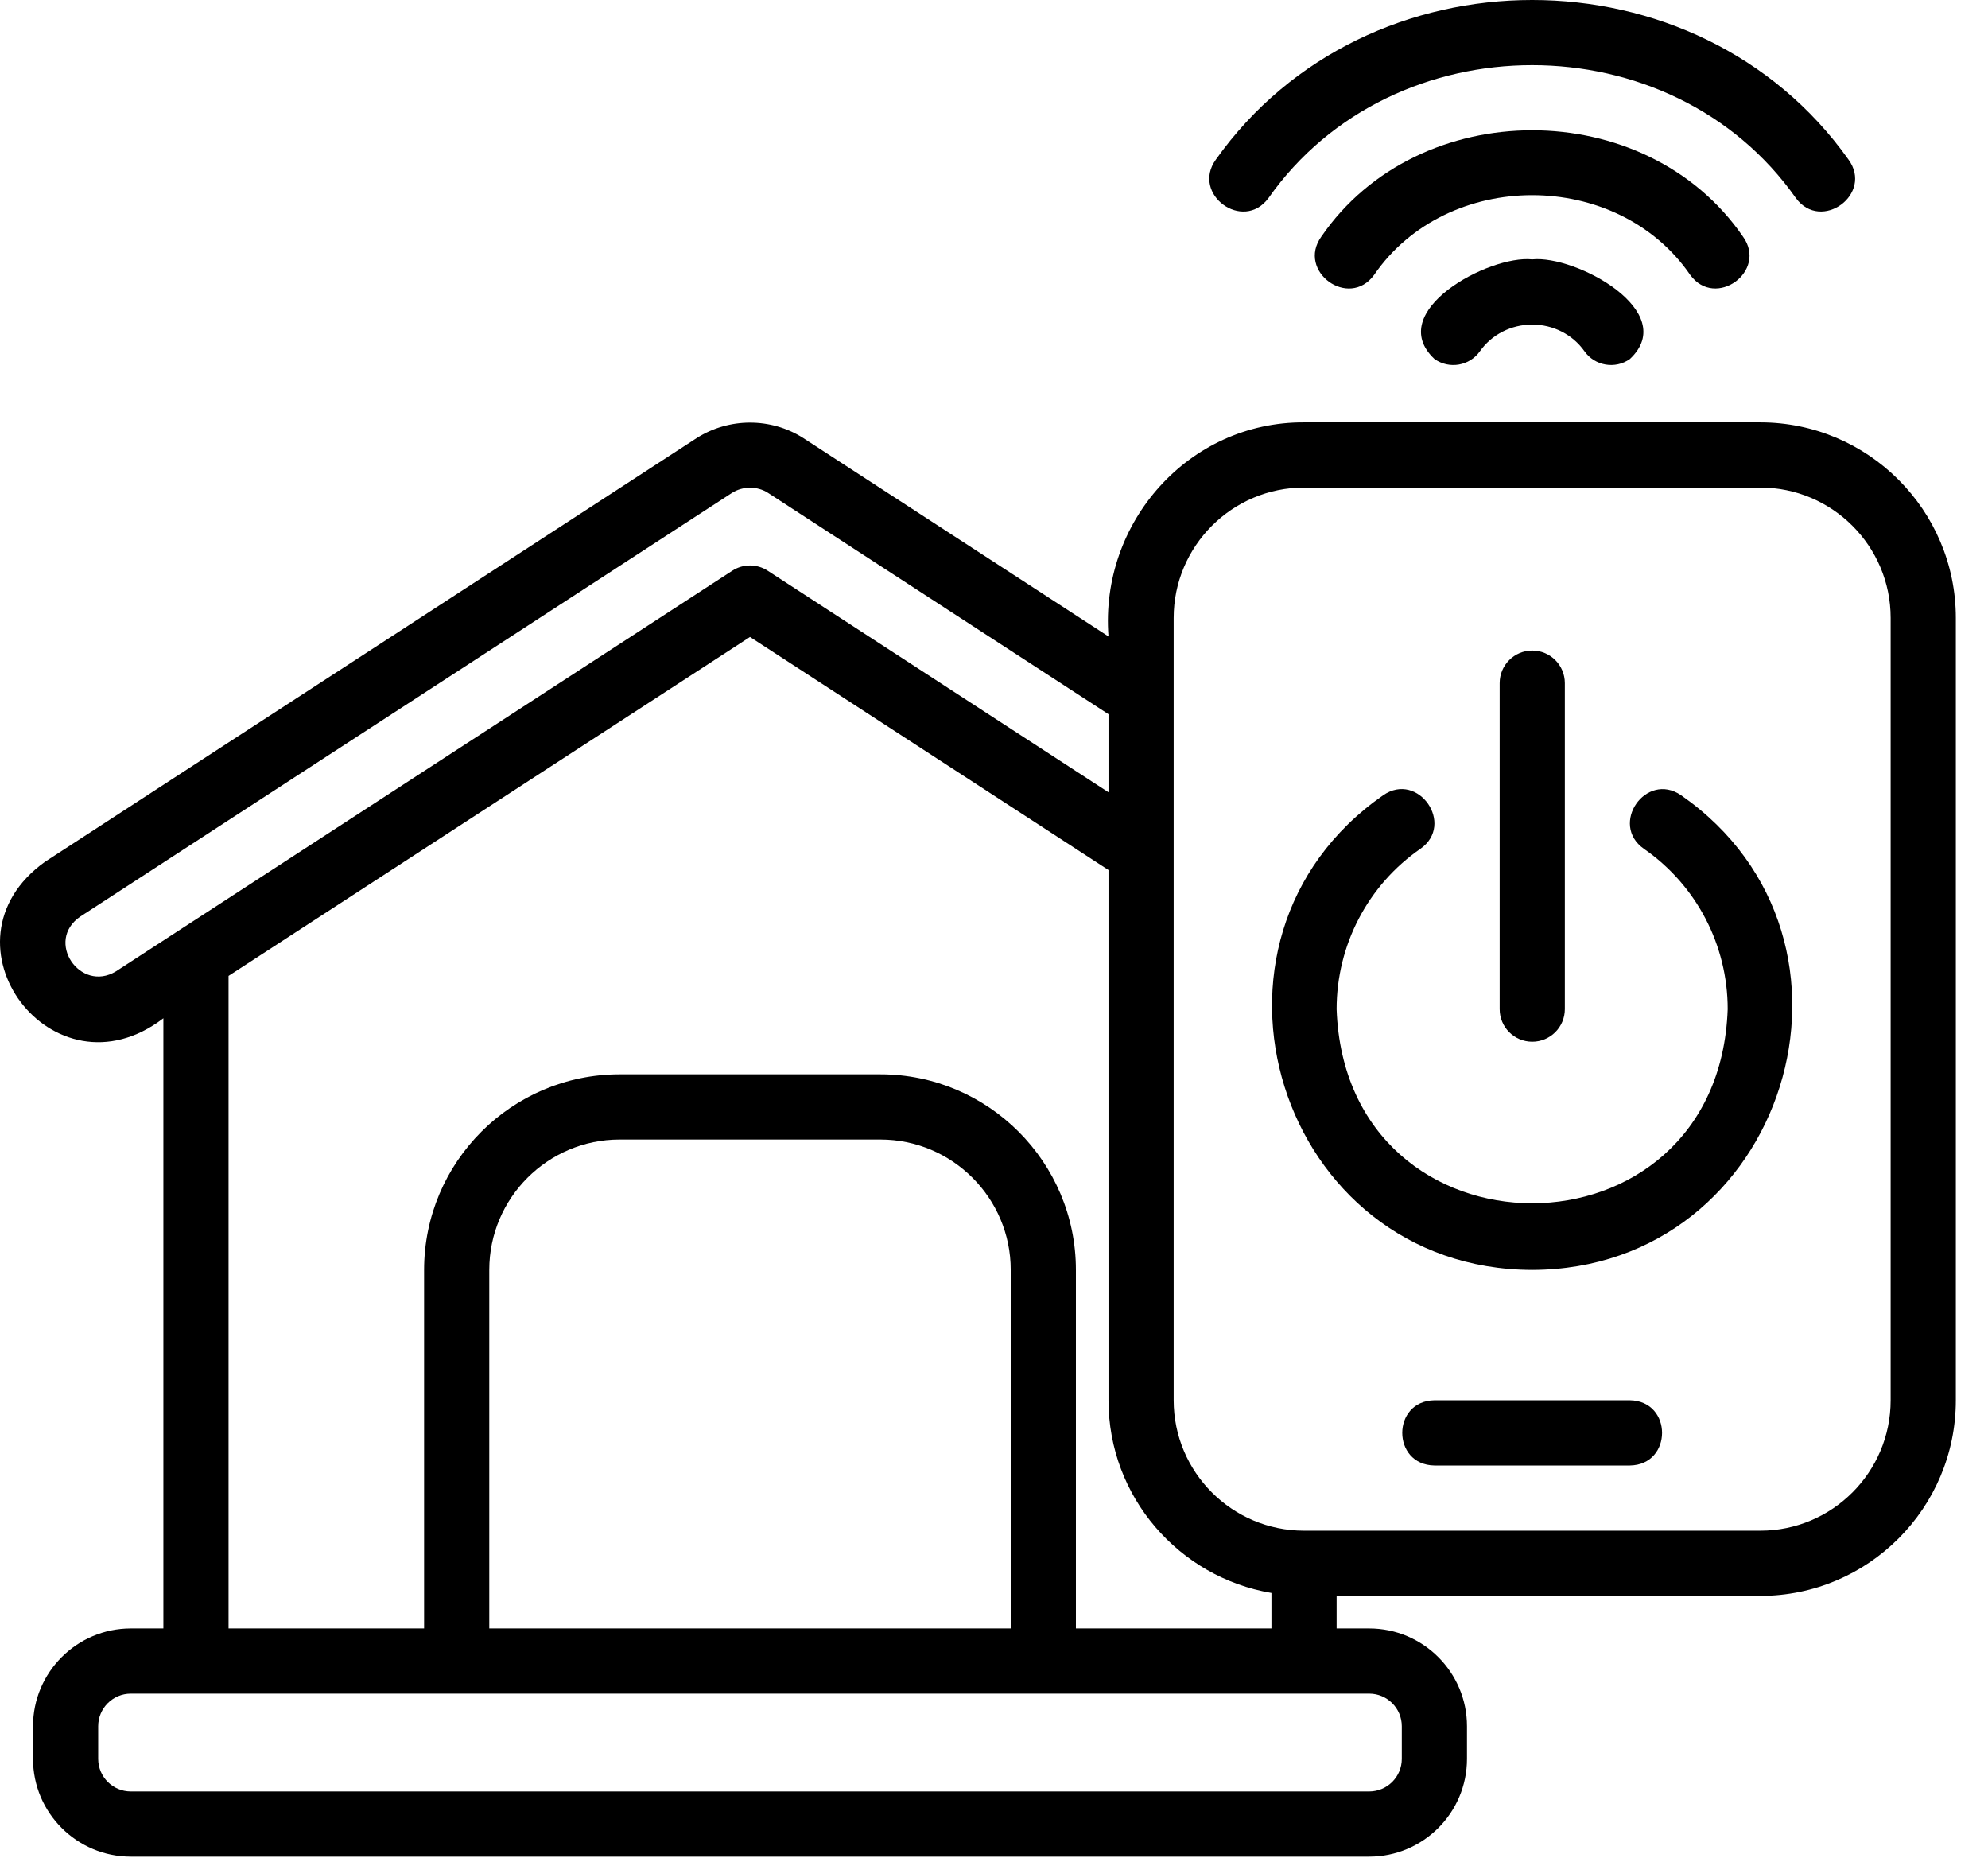 <svg xmlns="http://www.w3.org/2000/svg" width="61" height="57" viewBox="0 0 61 57" fill="none"><path d="M54.013 12.957H40.013C36.473 12.94 33.745 16.028 34.013 19.525L24.64 13.433C23.66 12.81 22.374 12.805 21.378 13.438L1.381 26.437C-2.068 28.913 1.625 33.83 5.013 31.238V49.957H4.013C2.359 49.957 1.013 51.303 1.013 52.957V53.957C1.013 55.611 2.359 56.957 4.013 56.957H42.013C43.667 56.957 45.013 55.611 45.013 53.957V52.957C45.013 51.303 43.667 49.957 42.013 49.957H41.013V48.957H54.013C57.322 48.957 60.013 46.266 60.013 42.957V18.957C60.013 15.649 57.322 12.957 54.013 12.957ZM39.013 48.867V49.957H33.013V38.957C33.013 35.648 30.322 32.957 27.013 32.957H19.013C15.704 32.957 13.013 35.648 13.013 38.957V49.957H7.013V29.938L23.013 19.54L34.013 26.69V42.957C34.013 45.924 36.18 48.388 39.013 48.867ZM31.013 38.957V49.957H15.013V38.957C15.013 36.751 16.808 34.957 19.013 34.957H27.013C29.219 34.957 31.013 36.751 31.013 38.957ZM3.559 29.798C2.454 30.467 1.365 28.863 2.468 28.115L22.46 15.121C22.797 14.907 23.238 14.912 23.558 15.115L34.013 21.91V24.305L23.558 17.509C23.227 17.293 22.799 17.293 22.468 17.509L3.559 29.798ZM42.013 51.957C42.564 51.957 43.013 52.405 43.013 52.957V53.957C43.013 54.509 42.564 54.957 42.013 54.957H4.013C3.462 54.957 3.013 54.509 3.013 53.957V52.957C3.013 52.405 3.462 51.957 4.013 51.957H42.013ZM58.013 42.957C58.013 45.163 56.219 46.957 54.013 46.957H40.013C37.807 46.957 36.013 45.163 36.013 42.957V18.957C36.013 16.752 37.807 14.957 40.013 14.957H54.013C56.219 14.957 58.013 16.752 58.013 18.957V42.957Z" fill="black"></path><path d="M38.92 6.079C42.745 0.639 51.283 0.64 55.107 6.079C55.884 7.13 57.49 5.952 56.72 4.896C52.087 -1.632 41.939 -1.632 37.307 4.896C36.543 5.953 38.139 7.131 38.92 6.079Z" fill="black"></path><path d="M51.864 8.435C52.637 9.49 54.246 8.321 53.483 7.26C50.497 2.909 43.529 2.909 40.543 7.26C39.783 8.322 41.387 9.491 42.162 8.435C44.402 5.171 49.624 5.171 51.864 8.435Z" fill="black"></path><path d="M47.014 7.957C45.681 7.818 42.461 9.559 44.017 11.014C44.469 11.333 45.093 11.225 45.411 10.774C45.772 10.263 46.371 9.957 47.014 9.957C47.657 9.957 48.256 10.263 48.617 10.774C48.938 11.228 49.565 11.33 50.011 11.014C51.567 9.558 48.346 7.818 47.014 7.957Z" fill="black"></path><path d="M51.582 24.395C50.501 23.658 49.373 25.289 50.443 26.04C52.052 27.154 53.013 28.992 53.013 30.958C52.732 38.898 41.293 38.898 41.013 30.958C41.013 28.992 41.973 27.154 43.582 26.04C44.656 25.293 43.52 23.653 42.443 24.395C36.063 28.842 39.225 38.938 47.013 38.958C54.801 38.937 57.962 28.842 51.582 24.395Z" fill="black"></path><path d="M47.016 31.957C47.568 31.957 48.016 31.51 48.016 30.957V20.957C48.016 20.405 47.568 19.957 47.016 19.957C46.463 19.957 46.016 20.405 46.016 20.957V30.957C46.016 31.51 46.463 31.957 47.016 31.957Z" fill="black"></path><path d="M50.013 42.957H44.013C42.7 42.978 42.697 44.935 44.013 44.957H50.013C51.326 44.936 51.329 42.979 50.013 42.957Z" fill="black"></path></svg>